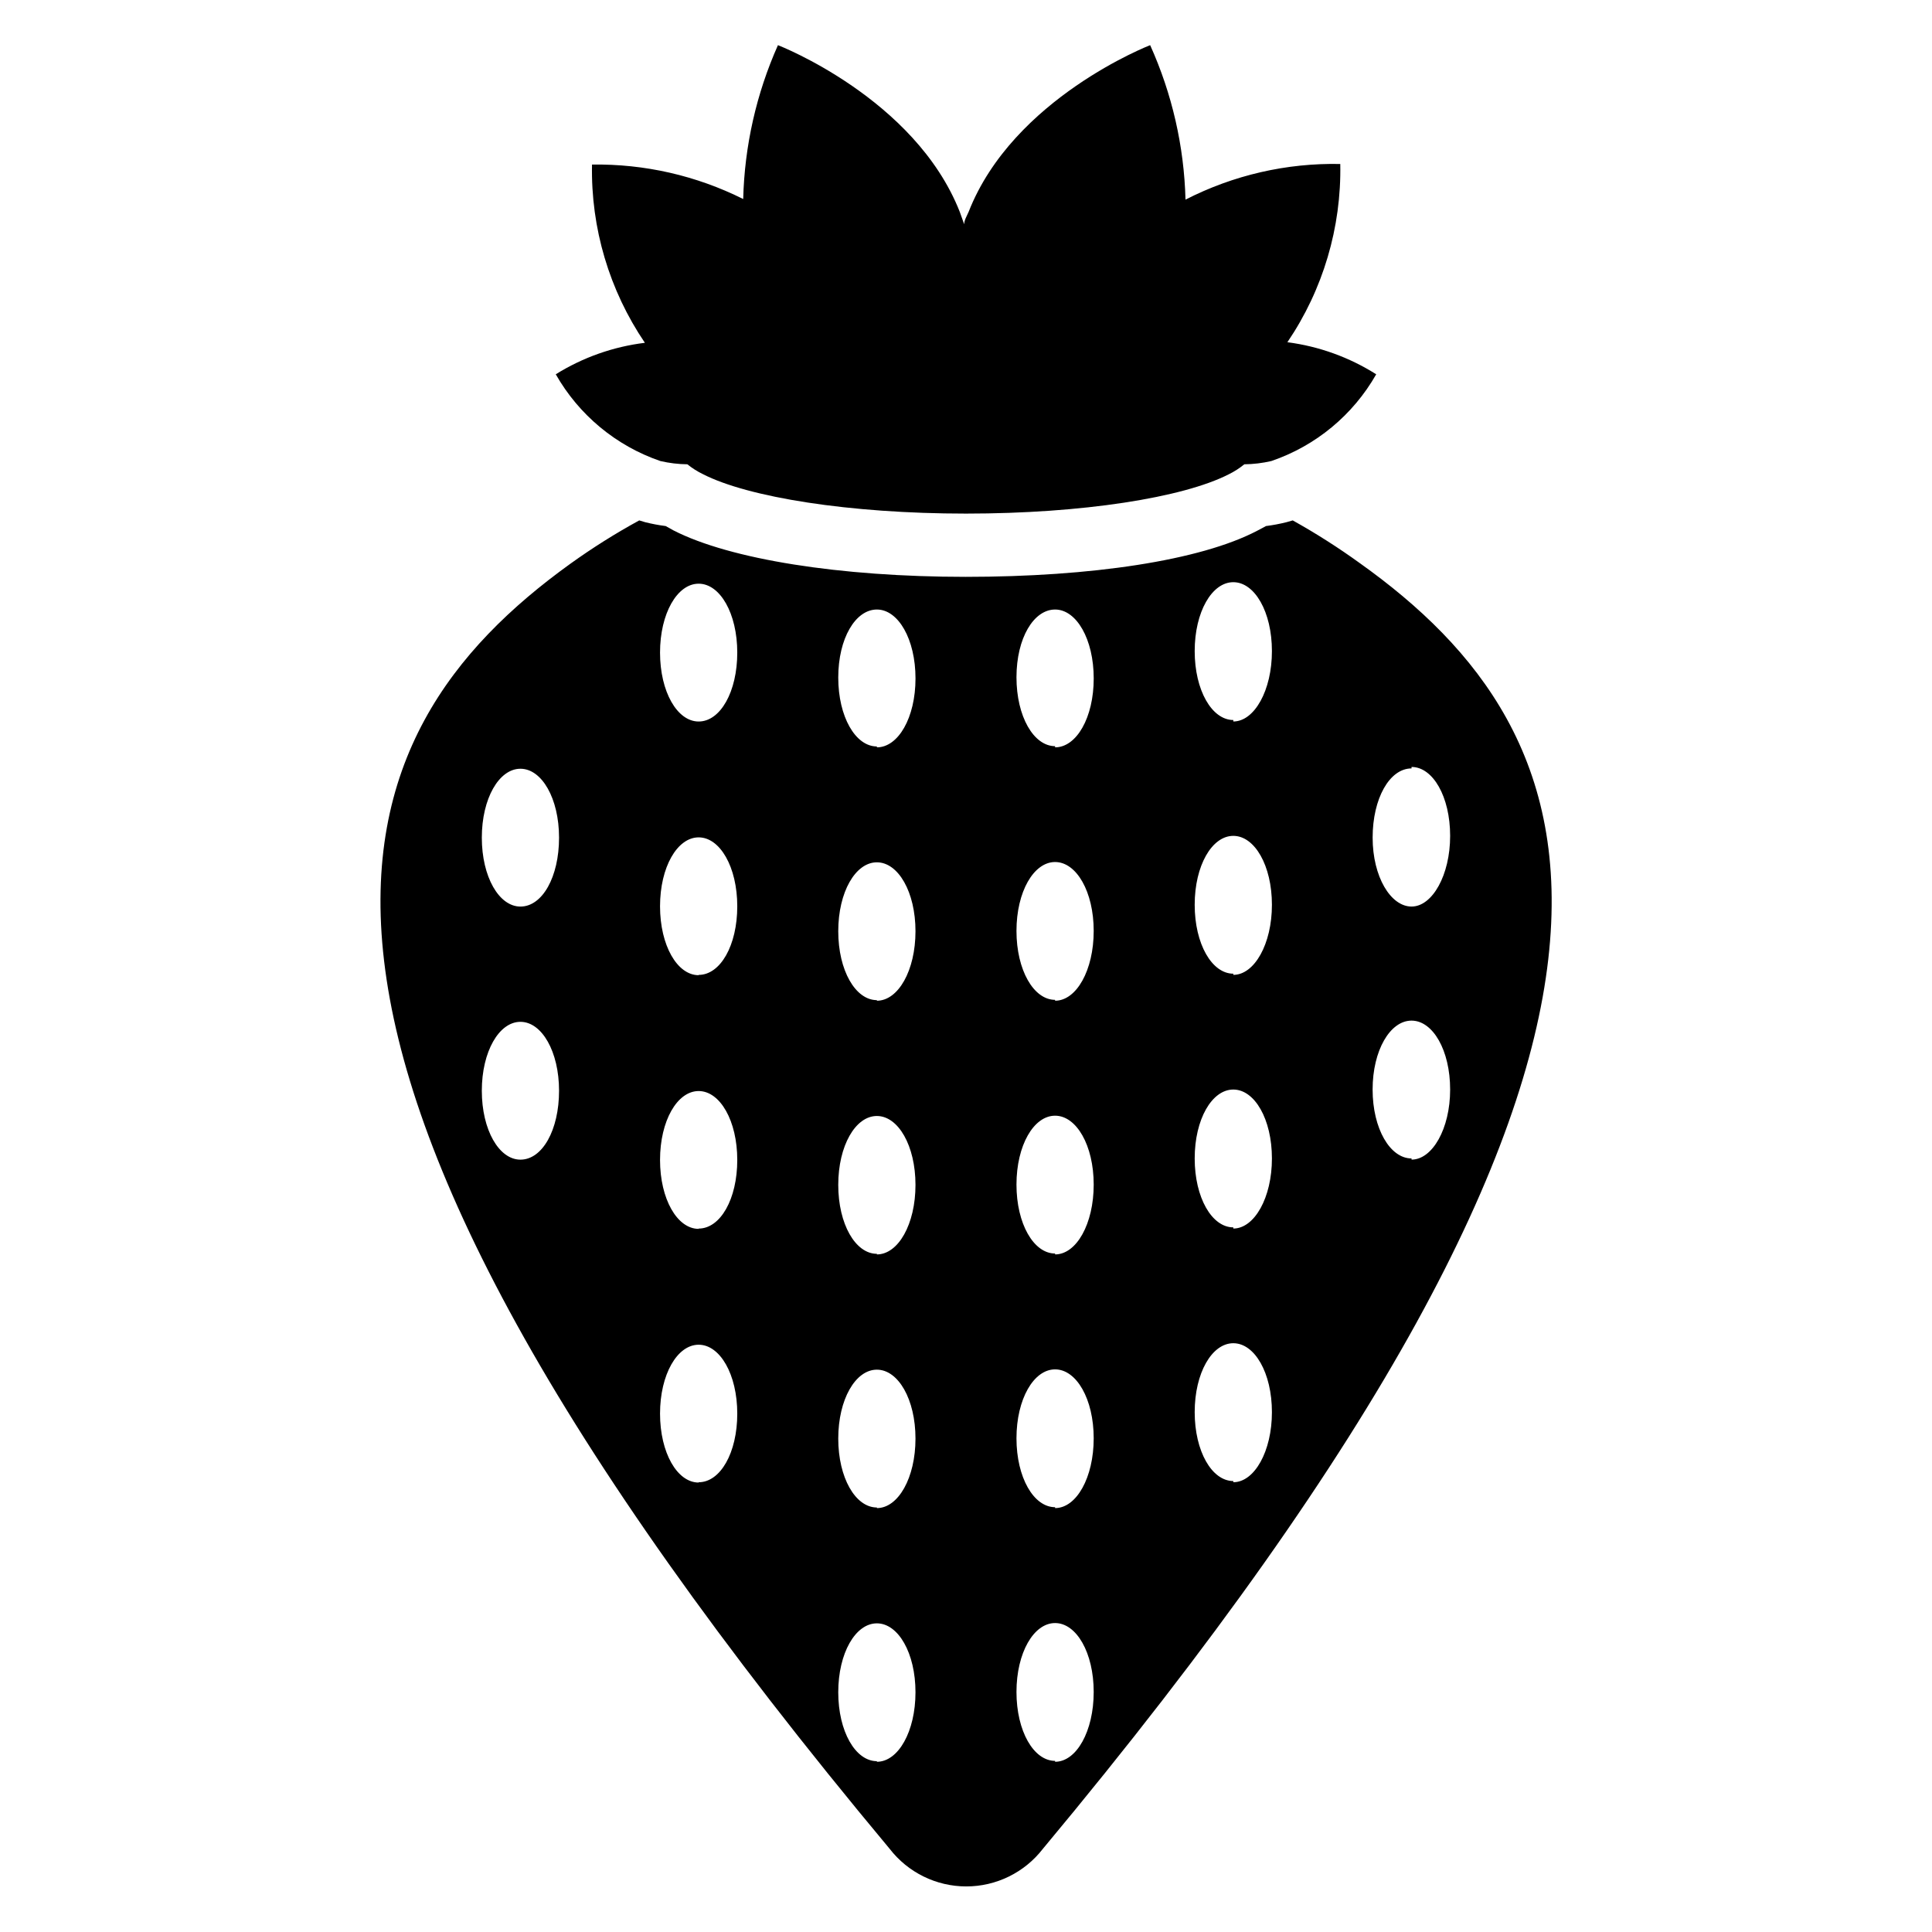 <?xml version="1.0" encoding="UTF-8"?>
<!-- Uploaded to: SVG Repo, www.svgrepo.com, Generator: SVG Repo Mixer Tools -->
<svg fill="#000000" width="800px" height="800px" version="1.1" viewBox="144 144 512 512" xmlns="http://www.w3.org/2000/svg">
 <g>
  <path d="m504.38 293.25c-5.703-4.125-11.645-7.91-17.793-11.336l-1.652 0.473c-1.789 0.449-3.602 0.789-5.43 1.023l-2.363 1.258c-15.035 7.871-43.926 12.203-77.223 12.203s-62.426-4.644-77.383-12.281l-2.125-1.18c-1.832-0.23-3.644-0.574-5.434-1.023l-1.574-0.473c-6.316 3.453-12.418 7.293-18.262 11.492-62.27 44.871-97.535 122.33 84.621 340.54 4.859 6.293 12.363 9.977 20.312 9.977s15.449-3.684 20.309-9.977c182.55-218.92 146.58-296.07 83.996-340.7zm-222.46 158.07c-5.668 0-10.234-7.871-10.234-18.262s4.566-18.262 10.234-18.262 10.234 7.871 10.234 18.262-4.41 18.262-10.234 18.262zm0-67.07c-5.668 0-10.234-7.871-10.234-18.262 0-10.391 4.566-18.262 10.234-18.262s10.234 7.871 10.234 18.262c0 10.391-4.41 18.262-10.234 18.262zm47.23 152.64c-5.668 0-10.234-7.871-10.234-18.262s4.566-18.262 10.234-18.262c5.668 0 10.234 7.871 10.234 18.262s-4.484 18.184-10.234 18.184zm0-67.227c-5.668 0-10.234-7.871-10.234-18.262s4.566-18.262 10.234-18.262c5.668 0 10.234 7.871 10.234 18.262s-4.484 18.184-10.234 18.184zm0-67.227c-5.668 0-10.234-7.871-10.234-18.262s4.566-18.262 10.234-18.262c5.668 0 10.234 7.871 10.234 18.262s-4.484 18.184-10.234 18.184zm0-67.227c-5.668 0-10.234-7.871-10.234-18.262s4.566-18.262 10.234-18.262c5.668 0 10.234 7.871 10.234 18.262s-4.484 18.262-10.234 18.262zm47.23 275.52c-5.668 0-10.234-7.871-10.234-18.262s4.566-18.262 10.234-18.262c5.668 0 10.234 7.871 10.234 18.262 0.004 10.391-4.562 18.422-10.23 18.422zm0-67.227c-5.668 0-10.234-7.871-10.234-18.262 0-10.391 4.566-18.262 10.234-18.262 5.668 0 10.234 7.871 10.234 18.262 0.004 10.391-4.562 18.422-10.23 18.422zm0-67.227c-5.668 0-10.234-7.871-10.234-18.262s4.566-18.262 10.234-18.262c5.668 0 10.234 7.871 10.234 18.262 0.004 10.391-4.562 18.422-10.23 18.422zm0-67.227c-5.668 0-10.234-7.871-10.234-18.262 0-10.391 4.566-18.262 10.234-18.262 5.668 0 10.234 7.871 10.234 18.262 0.004 10.391-4.562 18.418-10.23 18.418zm0-67.227c-5.668 0-10.234-7.871-10.234-18.262 0.004-10.391 4.57-18.027 10.238-18.027 5.668 0 10.234 7.871 10.234 18.262s-4.566 18.262-10.234 18.262zm47.23 268.83c-5.668 0-10.234-7.871-10.234-18.262s4.566-18.262 10.234-18.262 10.234 7.871 10.234 18.262c0.004 10.391-4.562 18.5-10.23 18.5zm0-67.227c-5.668 0-10.234-7.871-10.234-18.262 0-10.391 4.566-18.262 10.234-18.262s10.234 7.871 10.234 18.262c0.004 10.391-4.562 18.5-10.23 18.5zm0-67.227c-5.668 0-10.234-7.871-10.234-18.262s4.566-18.262 10.234-18.262 10.234 7.871 10.234 18.262c0.004 10.391-4.562 18.5-10.23 18.5zm0-67.227c-5.668 0-10.234-7.871-10.234-18.262 0-10.391 4.566-18.262 10.234-18.262s10.234 7.871 10.234 18.262c0.004 10.391-4.562 18.496-10.23 18.496zm0-67.227c-5.668 0-10.234-7.871-10.234-18.262 0.008-10.395 4.57-17.949 10.238-17.949s10.234 7.871 10.234 18.262-4.566 18.262-10.234 18.262zm47.23 194.75c-5.668 0-10.234-7.871-10.234-18.262s4.566-18.262 10.234-18.262c5.668 0 10.234 7.871 10.234 18.262 0.008 10.391-4.637 18.574-10.227 18.574zm0-67.227c-5.668 0-10.234-7.871-10.234-18.262s4.566-18.262 10.234-18.262c5.668 0 10.234 7.871 10.234 18.262 0.008 10.387-4.637 18.574-10.227 18.574zm0-67.227c-5.668 0-10.234-7.871-10.234-18.262s4.566-18.262 10.234-18.262c5.668 0 10.234 7.871 10.234 18.262 0.008 10.387-4.637 18.574-10.227 18.574zm0-67.227c-5.668 0-10.234-7.871-10.234-18.262s4.566-18.262 10.234-18.262c5.668 0 10.234 7.871 10.234 18.262 0.008 10.387-4.637 18.652-10.227 18.652zm47.23 12.438c5.668 0 10.234 7.871 10.234 18.262 0.008 10.391-4.715 18.734-10.227 18.734s-10.312-7.871-10.312-18.262c0-10.391 4.488-18.344 10.312-18.344zm0 103.75c-5.668 0-10.312-7.871-10.312-18.262s4.644-18.262 10.312-18.262c5.668 0 10.234 7.871 10.234 18.262 0.008 10.387-4.715 18.574-10.227 18.574z"/>
  <path d="m508.71 243.19c-6.144 10.801-16.027 18.977-27.789 22.988-2.348 0.547-4.75 0.84-7.164 0.863-1.281 1.055-2.68 1.949-4.172 2.676-12.043 6.141-38.652 10.391-69.59 10.391s-57.781-4.328-69.746-10.469h0.004c-1.461-0.707-2.832-1.578-4.094-2.598-2.414-0.023-4.816-0.316-7.164-0.863-11.73-4.027-21.586-12.203-27.711-22.988 7.172-4.469 15.23-7.316 23.617-8.344-9.441-13.918-14.34-30.418-14.012-47.234 13.895-0.215 27.637 2.918 40.066 9.133 0.352-14.066 3.481-27.926 9.211-40.777 0 0 36.289 14.012 48.176 44.16 0.395 1.102 0.789 2.203 1.18 3.305 0-1.102 0.707-2.203 1.18-3.305 11.812-30.148 48.102-44.16 48.102-44.16 5.816 12.887 9 26.805 9.367 40.934 12.68-6.492 26.773-9.738 41.016-9.445 0.324 16.816-4.57 33.316-14.016 47.234 8.371 1.086 16.406 3.988 23.539 8.5z"/>
 </g>
</svg>
